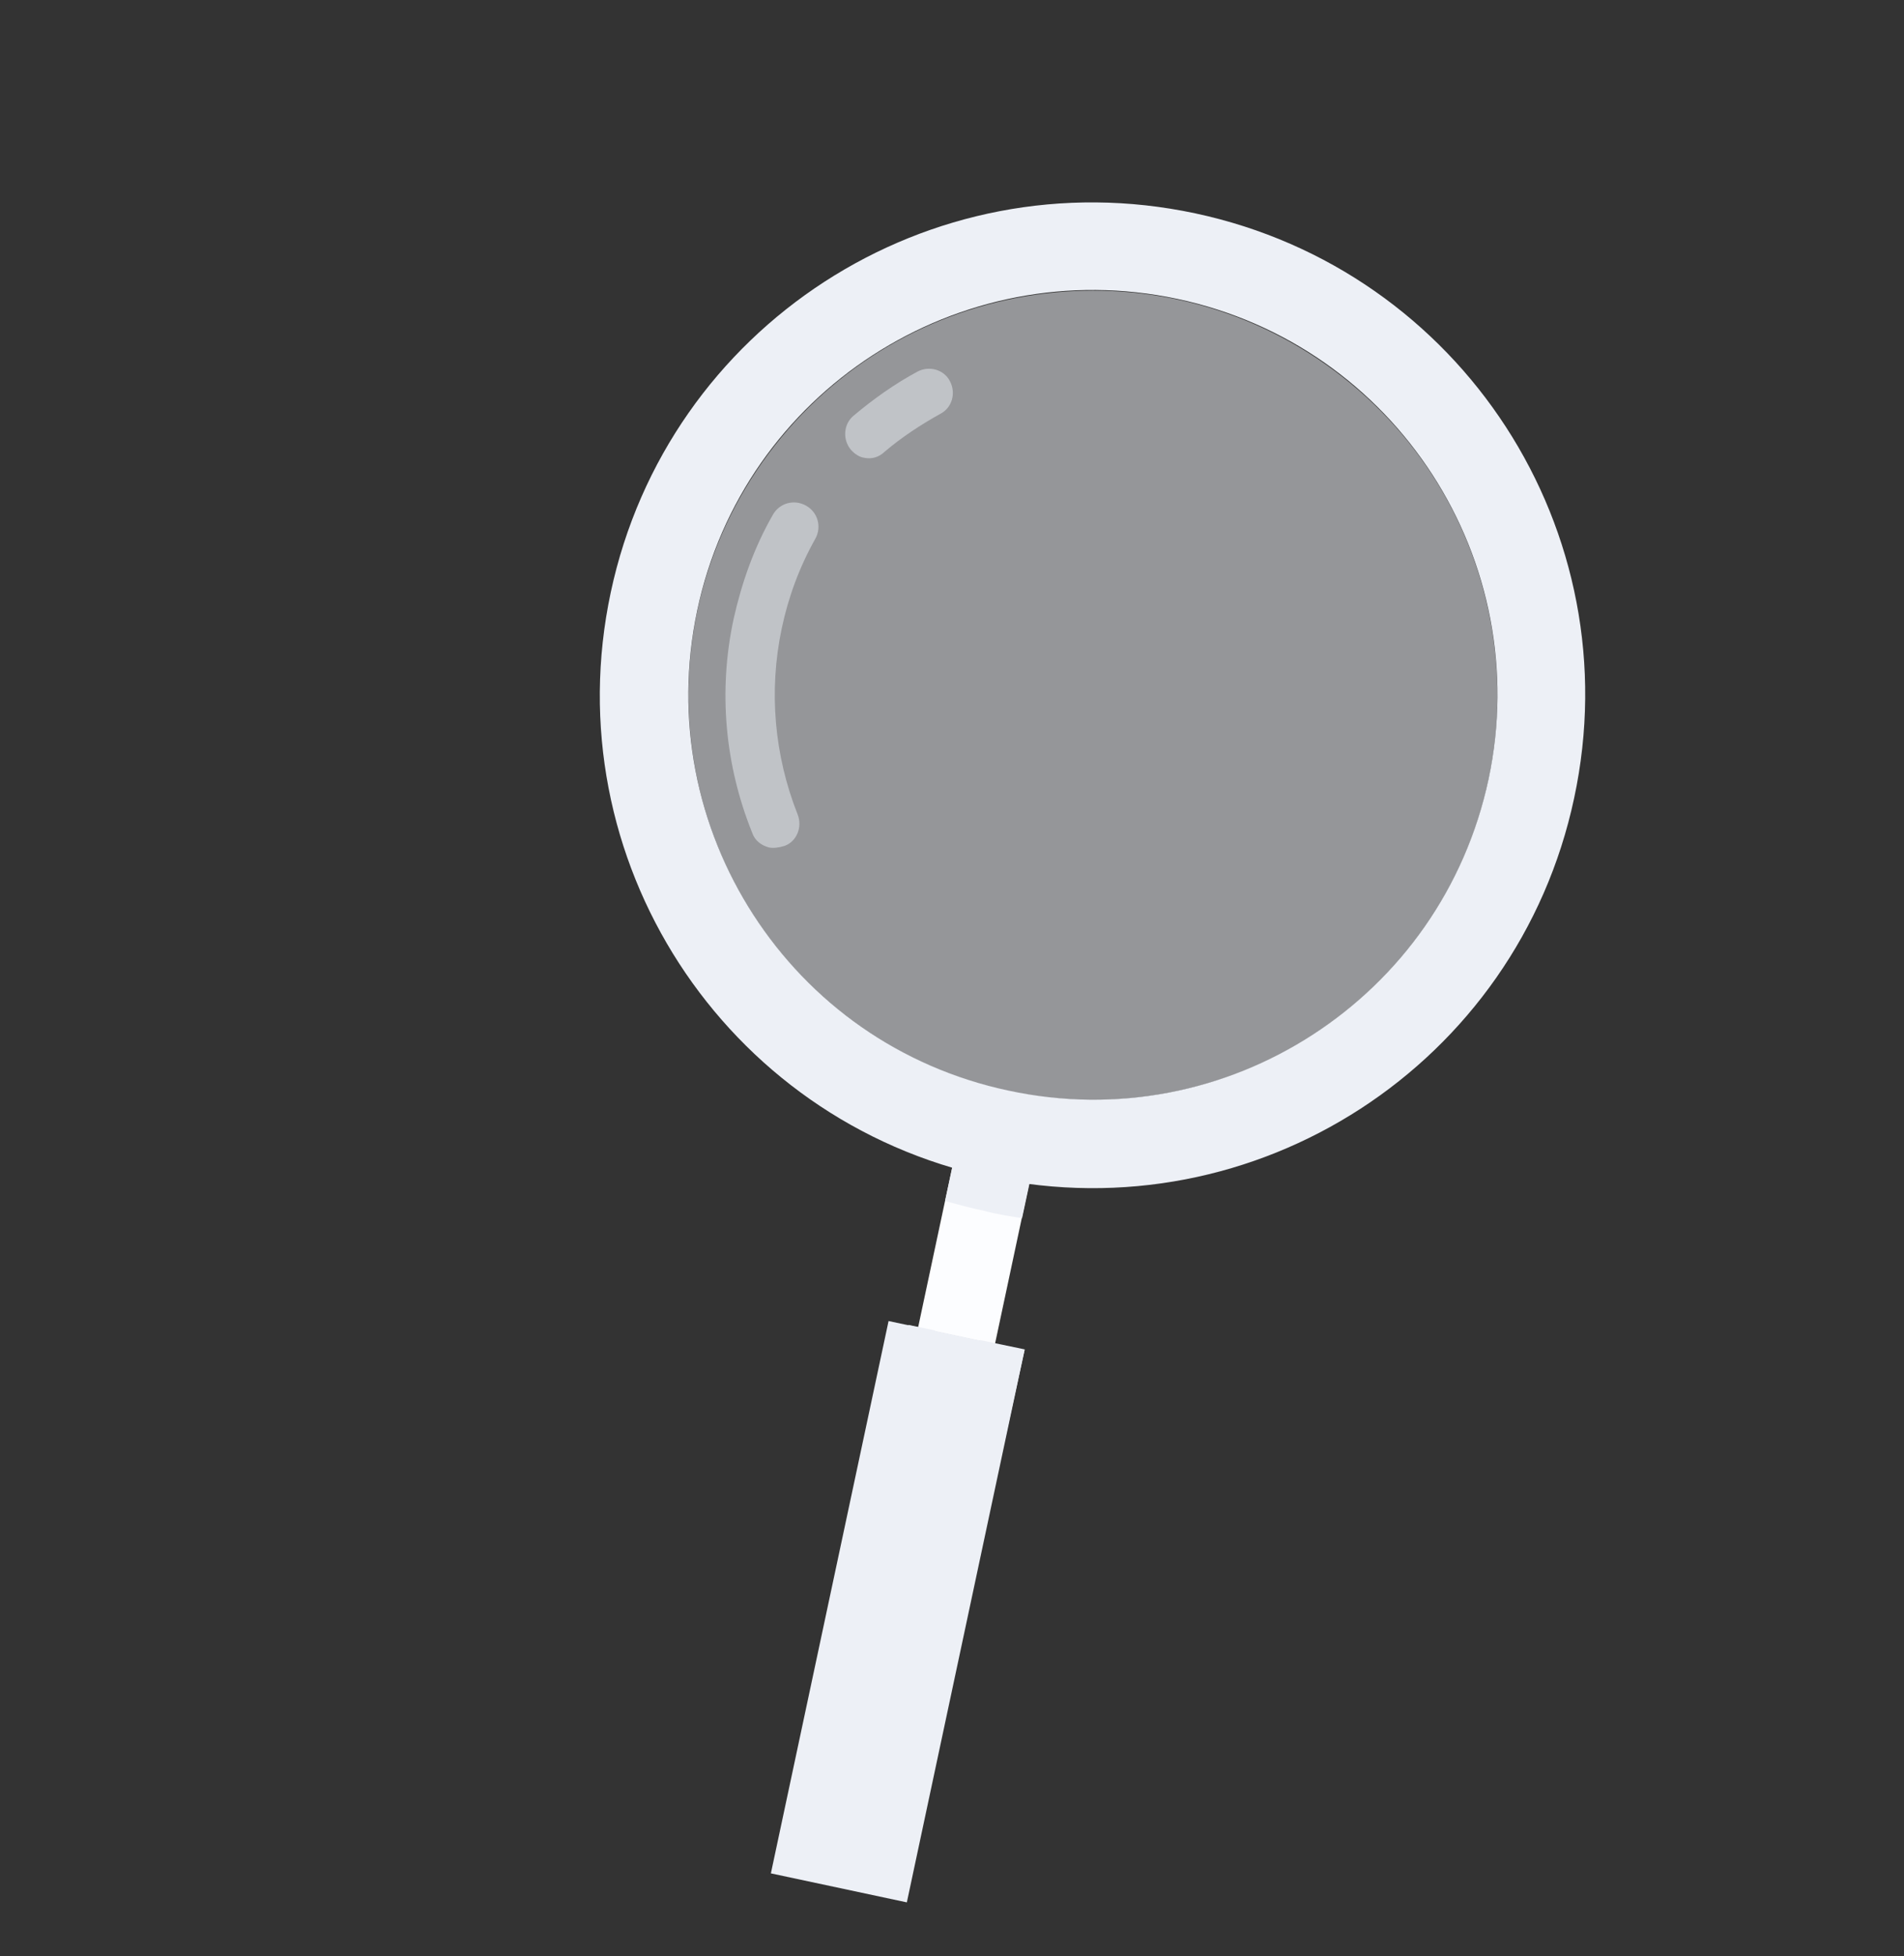<svg width="334" height="343" viewBox="0 0 334 343" fill="none" xmlns="http://www.w3.org/2000/svg">
<rect x="0" y="0" width="334" height="343" fill="#333333" stroke="none"/>
<path d="M183.132 195.332L169.641 192.456L161.038 232.81L174.53 235.687L183.132 195.332Z" fill="#FCFDFF"/>
<path d="M179.292 213.577L182.528 198.487C180.325 198.215 178.027 197.863 175.717 197.338C173.407 196.812 171.27 196.273 169.028 195.481L165.792 210.571C168.021 211.19 170.251 211.809 172.468 212.254C174.698 212.873 176.995 213.225 179.292 213.577Z" fill="#EDF0F6"/>
<g opacity="0.5">
<path d="M147.934 177.735C178.765 201.919 223.364 196.53 247.547 165.699C271.731 134.868 266.342 90.27 235.511 66.087C204.68 41.903 160.082 47.292 135.898 78.123C111.715 108.954 117.104 153.552 147.934 177.735Z" fill="#F7F9FF"/>
</g>
<path opacity="0.5" d="M151.658 80.272C150.777 80.163 149.949 79.614 149.283 78.878C147.75 77.071 147.983 74.346 149.709 72.907C153.242 69.934 156.974 67.296 160.92 65.167C163.019 64.049 165.61 64.815 166.634 66.835C167.752 68.934 166.986 71.525 164.966 72.549C161.529 74.466 158.198 76.638 155.161 79.223C154.183 80.17 152.9 80.528 151.658 80.272Z" fill="#EDF0F6"/>
<path opacity="0.5" d="M134.945 148.601C133.609 148.264 132.409 147.394 131.957 146.03C127.131 134.077 125.981 121.062 128.704 108.456C130.146 102.059 132.309 95.958 135.553 90.3C136.706 88.204 139.273 87.488 141.368 88.641C143.463 89.794 144.18 92.361 143.027 94.456C140.252 99.38 138.291 104.68 137.131 110.182C134.811 121.186 135.831 132.464 139.926 142.813C140.79 145.019 139.756 147.542 137.631 148.312C136.521 148.657 135.652 148.723 134.945 148.601Z" fill="#EDF0F6"/>
<path d="M209.671 37.407C162.984 27.456 117.088 57.185 107.137 103.871C97.186 150.558 126.915 196.454 173.601 206.405C220.288 216.356 266.184 186.627 276.135 139.941C286.167 93.161 256.357 47.358 209.671 37.407ZM176.918 191.221C138.578 183.09 114.176 145.354 122.308 107.014C130.439 68.674 168.175 44.273 206.515 52.404C244.855 60.535 269.256 98.271 261.125 136.611C252.914 175.045 215.178 199.446 176.918 191.221Z" fill="#EDF0F6"/>
<path d="M179.725 236.703L155.873 231.619L135.228 328.463L159.079 333.548L179.725 236.703Z" fill="#EDF0F6"/>
<path d="M164.054 233.279L159.351 232.3L138.728 326.173L143.43 327.151L164.054 233.279Z" fill="#EDF0F6"/>
<path d="M179.763 236.593L171.926 234.962L151.302 328.834L159.139 330.465L179.763 236.593Z" fill="#EDF0F6"/>
</svg>
